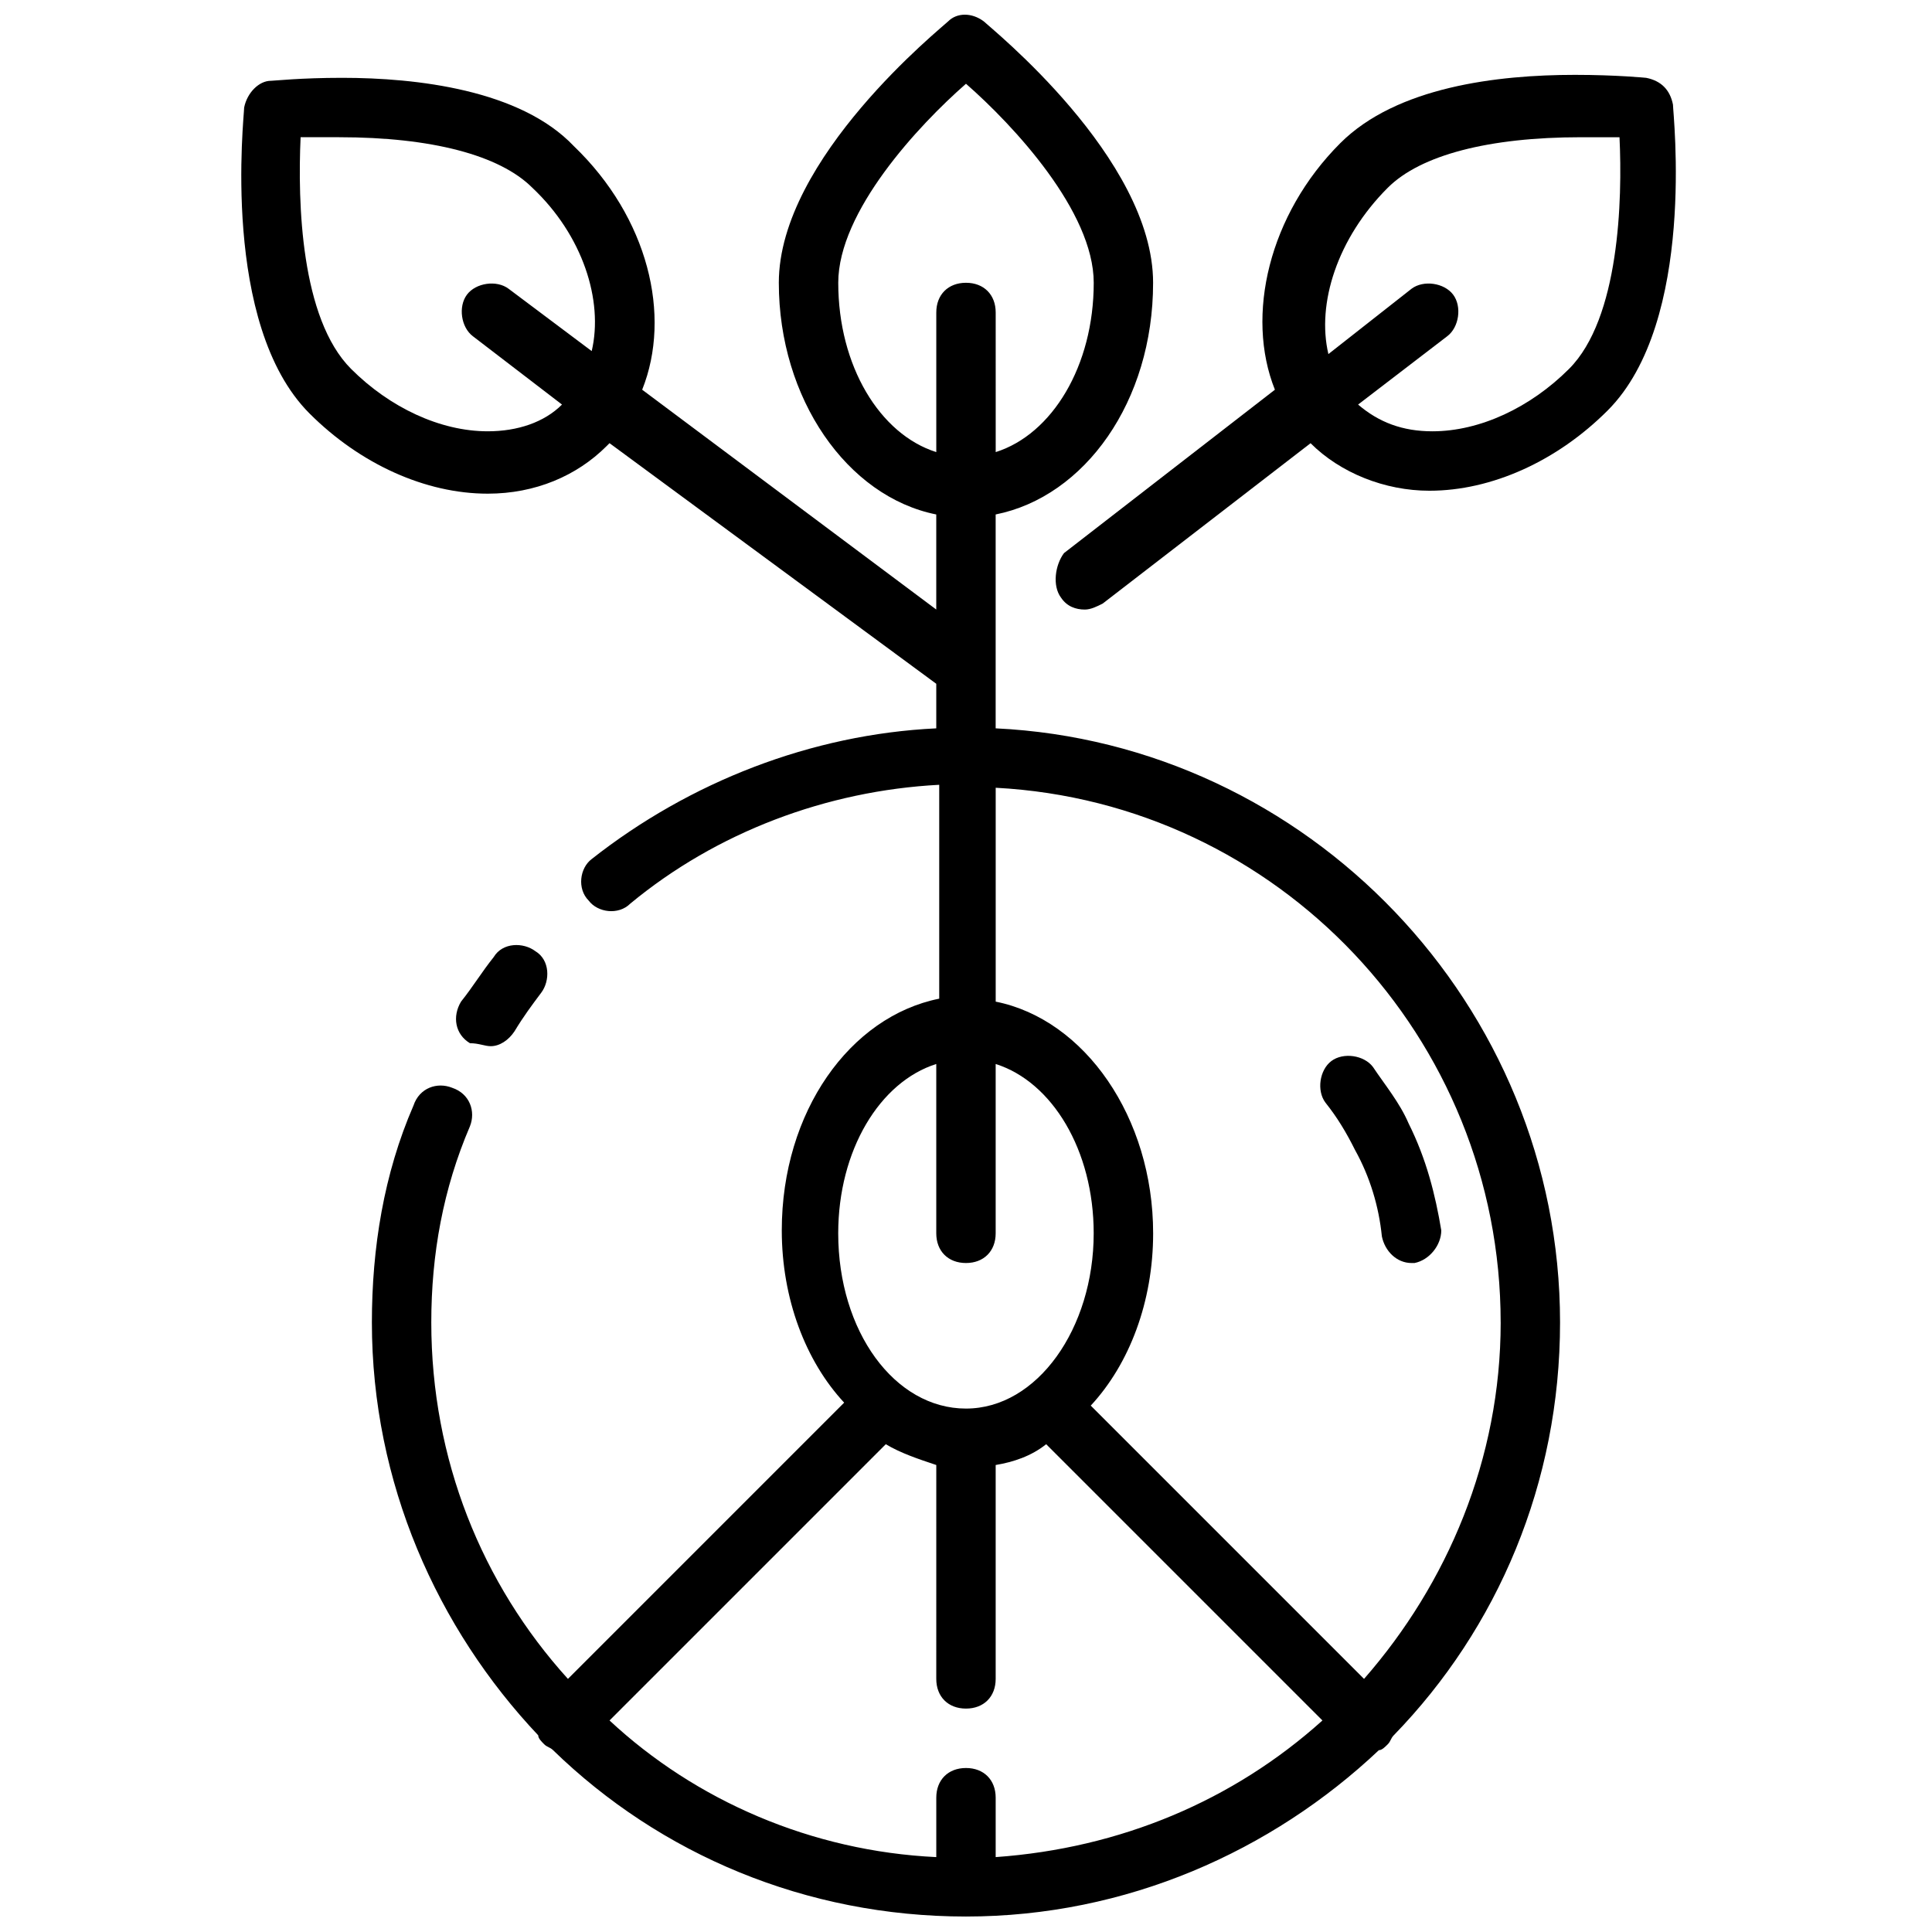 <?xml version="1.0" encoding="UTF-8"?>
<!-- Uploaded to: ICON Repo, www.svgrepo.com, Generator: ICON Repo Mixer Tools -->
<svg width="800px" height="800px" version="1.1" viewBox="144 144 512 512" xmlns="http://www.w3.org/2000/svg">
 <defs>
  <clipPath id="a">
   <path d="m207 148.09h351v503.81h-351z"/>
  </clipPath>
 </defs>
 <g clip-path="url(#a)">
  <path d="m215.79 165.41c-3.148 0-6.297 3.148-7.086 7.082 0 2.363-6.297 57.465 17.32 81.082 13.383 13.383 30.699 21.254 47.23 21.254 12.594 0 23.617-4.723 31.488-12.594l0.789-0.789 86.59 63.766v11.809c-33.062 1.574-65.336 14.168-91.316 34.637-3.148 2.363-3.938 7.871-0.789 11.02 2.363 3.148 7.871 3.938 11.02 0.789 22.828-18.895 51.957-29.914 81.867-31.488v56.68c-23.617 4.723-41.723 29.914-41.723 61.402 0 18.105 6.297 34.637 16.531 45.656l-73.203 73.207c-22.828-25.191-36.211-58.254-36.211-94.465 0-18.105 3.148-35.426 10.234-51.957 1.574-3.938 0-8.66-4.723-10.234-3.938-1.574-8.66 0-10.234 4.723-7.871 18.109-11.02 37.789-11.02 57.469 0 42.508 17.32 81.082 44.082 109.42 0 0.789 0.789 1.574 1.574 2.363 0.789 0.789 1.574 0.789 2.363 1.574 28.34 27.551 66.91 44.082 109.42 44.082 42.508 0 81.082-17.32 109.42-44.082 0.789 0 1.574-0.789 2.363-1.574 0.789-0.789 0.789-1.574 1.574-2.363 27.547-28.34 44.078-66.91 44.078-109.42 0-84.23-66.914-153.5-149.57-157.44v-56.68c23.617-4.723 41.723-29.914 41.723-61.402 0-33.062-43.297-67.699-44.871-69.273-3.148-2.363-7.086-2.363-9.445 0-1.574 1.574-44.871 36.211-44.871 69.273 0 30.699 18.105 56.68 41.723 61.402v25.195l-77.934-58.254c7.871-19.68 1.574-45.656-18.105-64.551-14.168-14.957-41.719-18.105-61.398-18.105-11.023 0-18.105 0.789-18.895 0.789zm176.33 260.56v44.871c0 4.723 3.148 7.871 7.871 7.871s7.871-3.148 7.871-7.871v-44.871c14.957 4.723 25.977 22.828 25.977 44.871 0 25.191-14.957 46.445-33.852 46.445-18.895 0-33.852-20.469-33.852-46.445 0.008-22.043 11.027-40.148 25.984-44.871zm7.875 186.57c-4.723 0-7.871 3.148-7.871 7.871v15.742c-33.062-1.574-63.762-14.957-86.594-36.211l73.211-73.211c3.938 2.363 8.66 3.938 13.383 5.512l-0.004 56.68c0 4.723 3.148 7.871 7.871 7.871s7.871-3.148 7.871-7.871v-56.68c4.723-0.789 9.445-2.363 13.383-5.512l73.211 73.211c-23.617 21.254-53.531 33.852-86.594 36.211v-15.742c0.004-4.723-3.144-7.871-7.867-7.871zm141.7-118.08c0 36.211-14.168 69.273-36.211 94.465l-72.422-72.422c10.234-11.02 16.531-27.551 16.531-45.656 0-30.699-18.105-56.68-41.723-61.402v-56.68c74.785 3.938 133.82 66.125 133.82 141.7zm-175.55-275.52c0-18.895 21.254-41.723 33.852-52.742 12.594 11.02 33.852 33.852 33.852 52.742 0 22.043-11.02 40.148-25.977 44.871l-0.004-37c0-4.723-3.148-7.871-7.871-7.871s-7.871 3.148-7.871 7.871v37c-14.961-4.723-25.98-22.828-25.98-44.871zm-65.336 18.105-22.043-16.531c-3.148-2.363-8.66-1.574-11.02 1.574-2.363 3.148-1.574 8.66 1.574 11.02l23.617 18.105c-4.723 4.723-11.809 7.086-19.68 7.086-12.594 0-25.977-6.297-36.211-16.531-13.383-13.383-14.168-44.082-13.383-61.402h10.234c24.402 0 42.508 4.723 51.168 13.383 13.379 12.598 18.891 29.914 15.742 43.297z"/>
 </g>
 <path d="m425.19 302.39c1.574 2.363 3.938 3.148 6.297 3.148 1.574 0 3.148-0.789 4.723-1.574l55.105-42.508c7.871 7.871 19.68 12.594 31.488 12.594 16.531 0 33.852-7.871 47.23-21.254 23.617-23.617 17.32-78.719 17.32-81.082-0.789-3.938-3.148-6.297-7.086-7.086 0 0-7.871-0.789-18.895-0.789-20.469 0-47.23 3.148-62.188 18.105-18.895 18.895-25.191 45.656-17.32 65.336l-55.891 43.297c-2.359 3.152-3.144 8.664-0.785 11.812zm86.594-108.64c8.66-8.66 26.766-13.383 51.168-13.383h10.234c0.789 16.531 0 48.02-13.383 61.402-10.234 10.234-23.617 16.531-36.211 16.531-7.871 0-14.168-2.363-19.68-7.086l23.617-18.105c3.148-2.363 3.938-7.871 1.574-11.02-2.363-3.148-7.871-3.938-11.02-1.574l-22.043 17.32c-3.152-13.383 2.359-30.703 15.742-44.086z"/>
 <path d="m274.05 421.25c2.363 0 4.723-1.574 6.297-3.938 2.363-3.938 4.723-7.086 7.086-10.234 2.363-3.148 2.363-8.66-1.574-11.02-3.148-2.363-8.66-2.363-11.02 1.574-3.148 3.938-5.512 7.871-8.66 11.809-2.363 3.938-1.574 8.66 2.363 11.02 2.359 0 3.934 0.789 5.508 0.789z"/>
 <path d="m503.12 448.8c3.938 7.086 6.297 14.957 7.086 22.828 0.789 3.938 3.938 7.086 7.871 7.086h0.789c3.938-0.789 7.086-4.723 7.086-8.66-1.574-9.445-3.938-18.895-8.66-28.34-2.363-5.512-6.297-10.234-9.445-14.957-2.363-3.148-7.871-3.938-11.02-1.574s-3.938 7.871-1.574 11.02c3.144 3.938 5.508 7.875 7.867 12.598z"/>
</svg>